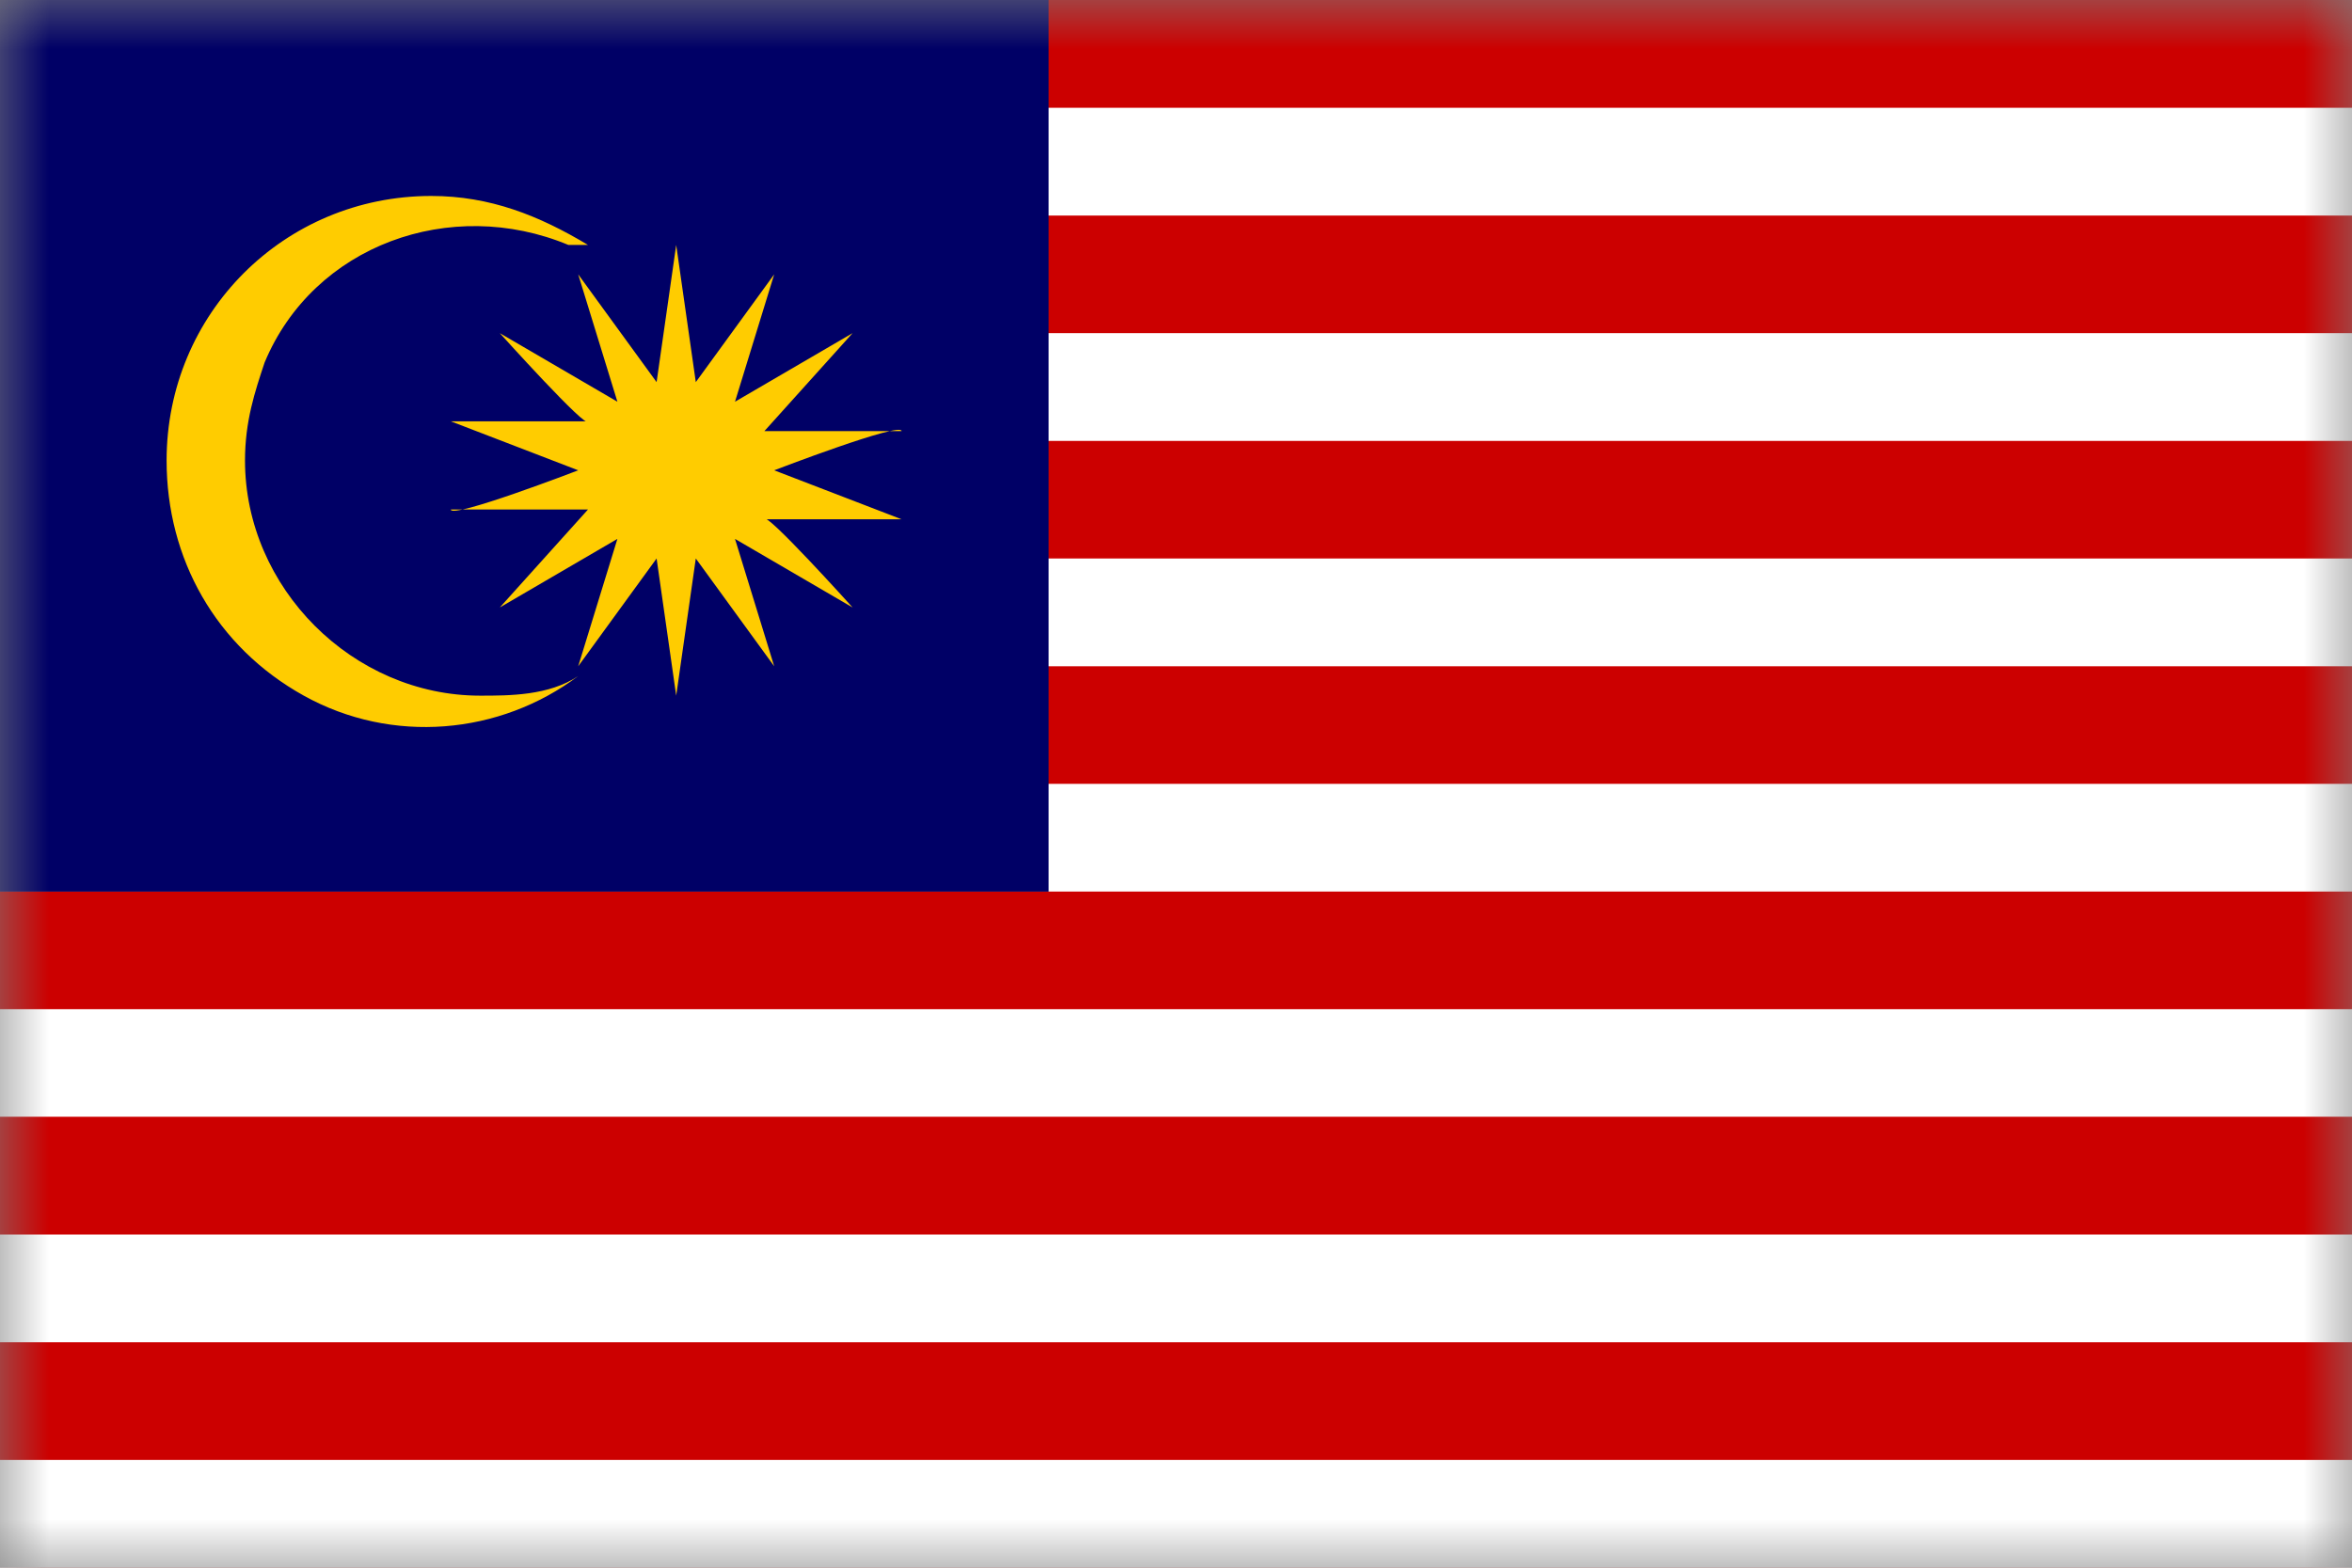 <svg width="24" height="16" viewBox="0 0 24 16" fill="none" xmlns="http://www.w3.org/2000/svg">
<rect x="0" y="0" width="24" height="16" fill="#808080" stroke="none"/>
<g clip-path="url(#clip0_2705_8449)">
<mask id="mask0_2705_8449" style="mask-type:luminance" maskUnits="userSpaceOnUse" x="0" y="0" width="24" height="16">
<path d="M24 0H0V16H24V0Z" fill="white"/>
</mask>
<g mask="url(#mask0_2705_8449)">
<path d="M0 0H24V16H0V0Z" fill="#CC0000"/>
<path d="M0 0H24V1.1H0V0Z" fill="#CC0000"/>
<path d="M0 1.1H24V2.2H0V1.1Z" fill="white"/>
<path d="M0 2.3H24V3.4H0V2.3Z" fill="#CC0000"/>
<path d="M0 3.4H24V4.5H0V3.4Z" fill="white"/>
<path d="M0 4.6H24V5.7H0V4.6Z" fill="#CC0000"/>
<path d="M0 5.7H24V6.8H0V5.7Z" fill="white"/>
<path d="M0 6.9H24V8H0V6.9Z" fill="#CC0000"/>
<path d="M0 8H24V9.1H0V8Z" fill="white"/>
<path d="M0 9.1H24V10.2H0V9.1Z" fill="#CC0000"/>
<path d="M0 10.3H24V11.4H0V10.3Z" fill="white"/>
<path d="M0 11.4H24V12.5H0V11.4Z" fill="#CC0000"/>
<path d="M0 12.6H24V13.7H0V12.6Z" fill="white"/>
<path d="M0 13.7H24V14.8H0V13.7Z" fill="#CC0000"/>
<path d="M0 14.9H24V16H0V14.9Z" fill="white"/>
<path d="M0 0H10.7V9.1H0V0Z" fill="#000066"/>
<path d="M6.9 2.5L7.1 3.9L7.9 2.8L7.5 4.1L8.7 3.4L7.8 4.4H9.2C9.2 4.3 7.9 4.8 7.9 4.8L9.2 5.3H7.8C7.8 5.2 8.7 6.2 8.7 6.2L7.5 5.5L7.9 6.8L7.1 5.7L6.9 7.1L6.7 5.7L5.9 6.8L6.3 5.5L5.1 6.2L6 5.2H4.6C4.6 5.3 5.9 4.8 5.9 4.8L4.6 4.3H6C6 4.4 5.1 3.4 5.1 3.4L6.3 4.1L5.9 2.8L6.7 3.9L6.9 2.5ZM5.8 2.5C4.6 2 3.2 2.5 2.7 3.7C2.6 4 2.5 4.3 2.5 4.7C2.5 6 3.6 7.1 4.9 7.1C5.2 7.1 5.6 7.1 5.9 6.9C5.1 7.5 4 7.6 3.1 7.1C2.2 6.6 1.7 5.7 1.7 4.7C1.7 3.2 2.9 2 4.4 2C5 2 5.5 2.2 6 2.5H5.8Z" fill="#FFCC00"/>
</g>
</g>
<defs>
<clipPath id="clip0_2705_8449">
<rect width="24" height="16" fill="white"/>
</clipPath>
</defs>
</svg>
